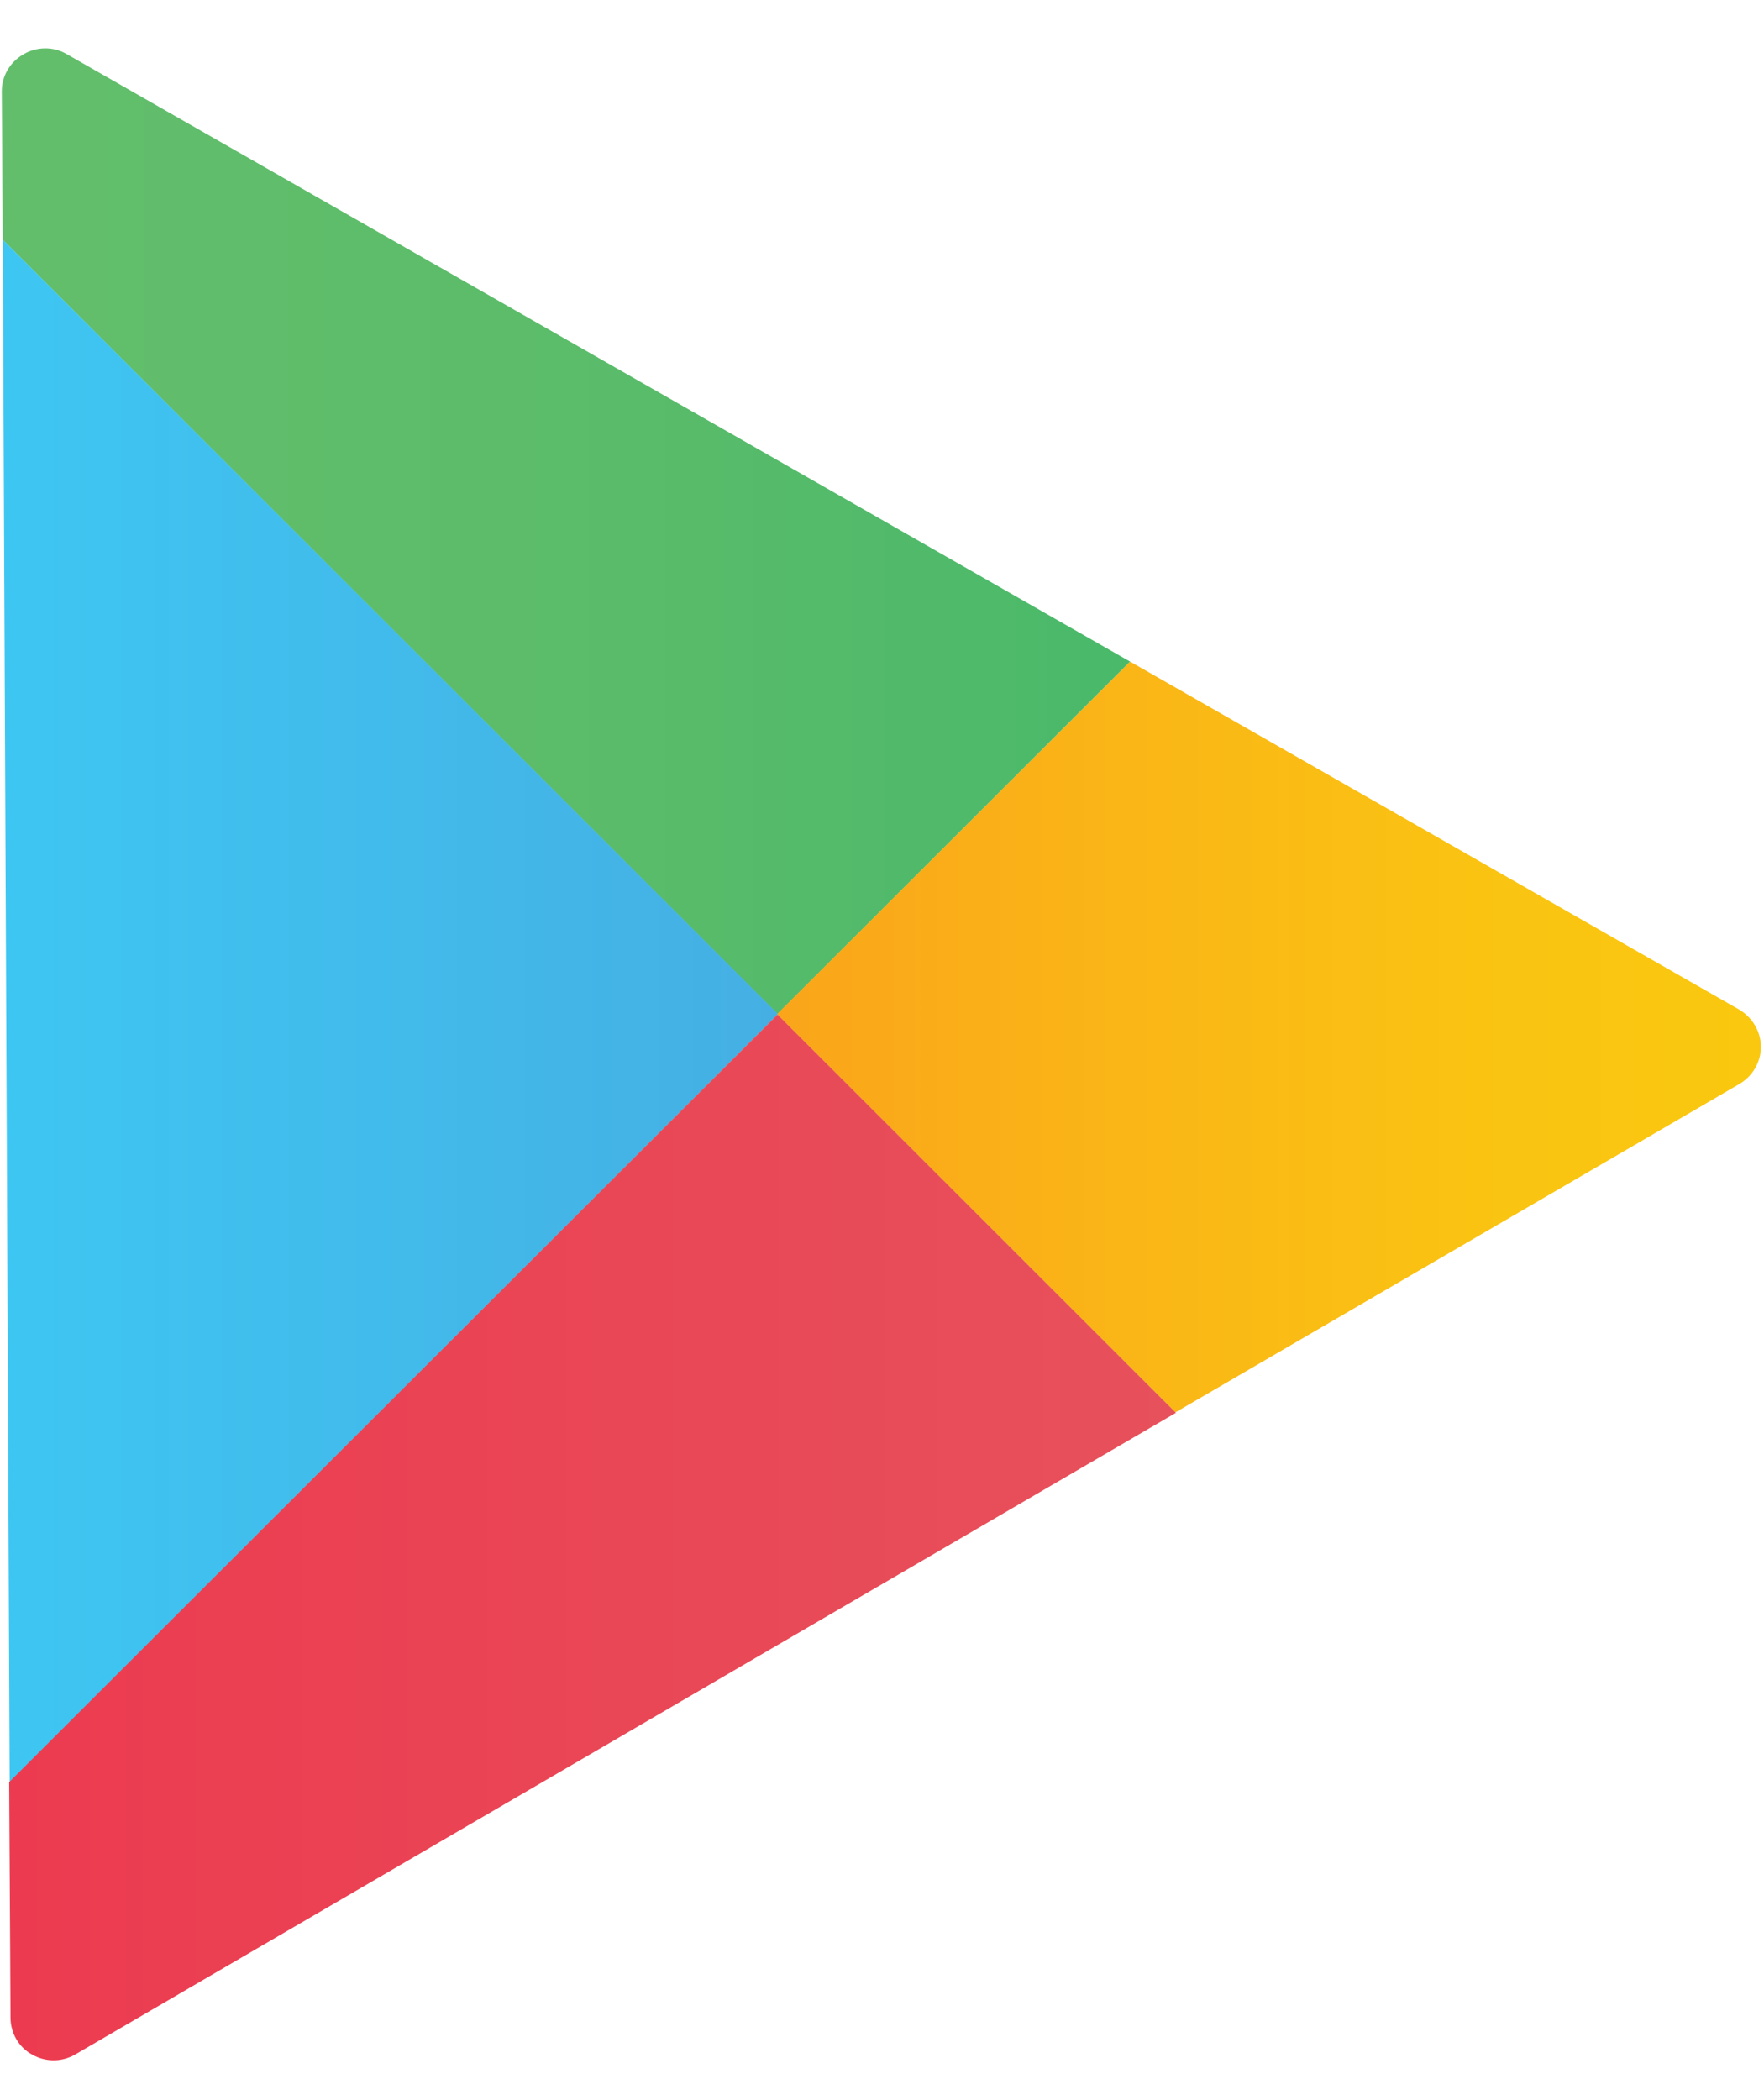 <svg width="21" height="25" viewBox="0 0 21 25" fill="none" xmlns="http://www.w3.org/2000/svg">
<g clip-path="url(#clip0_600_10520)">
<path d="M13.454 7.876L0.791 0.642C0.632 0.55 0.432 0.555 0.278 0.647C0.119 0.739 0.021 0.904 0.021 1.088C0.021 1.088 0.027 1.755 0.032 2.853L9.256 12.072L13.454 7.876Z" fill="url(#paint0_linear_600_10520)"/>
<path d="M0.033 2.853C0.049 6.813 0.095 16.428 0.115 21.214L9.262 12.072L0.033 2.853Z" fill="url(#paint1_linear_600_10520)"/>
<path d="M20.701 12.016L13.454 7.876L9.25 12.073L13.993 16.813L20.707 12.904C20.866 12.811 20.963 12.642 20.963 12.463C20.963 12.278 20.861 12.109 20.701 12.016Z" fill="url(#paint2_linear_600_10520)"/>
<path d="M0.109 21.214C0.12 22.923 0.125 24.016 0.125 24.016C0.125 24.2 0.222 24.37 0.381 24.457C0.541 24.549 0.736 24.549 0.895 24.457L13.999 16.818L9.256 12.077L0.109 21.214Z" fill="url(#paint3_linear_600_10520)"/>
</g>
<defs>
<linearGradient id="paint0_linear_600_10520" x1="0.021" y1="6.326" x2="13.457" y2="6.326" gradientUnits="userSpaceOnUse">
<stop stop-color="#63BE6B"/>
<stop offset="0.506" stop-color="#5BBC6A"/>
<stop offset="1" stop-color="#4AB96A"/>
</linearGradient>
<linearGradient id="paint1_linear_600_10520" x1="0.031" y1="12.036" x2="9.257" y2="12.036" gradientUnits="userSpaceOnUse">
<stop stop-color="#3EC6F2"/>
<stop offset="1" stop-color="#45AFE3"/>
</linearGradient>
<linearGradient id="paint2_linear_600_10520" x1="9.255" y1="12.348" x2="20.962" y2="12.348" gradientUnits="userSpaceOnUse">
<stop stop-color="#FAA51A"/>
<stop offset="0.387" stop-color="#FAB716"/>
<stop offset="0.741" stop-color="#FAC412"/>
<stop offset="1" stop-color="#FAC80F"/>
</linearGradient>
<linearGradient id="paint3_linear_600_10520" x1="0.112" y1="18.301" x2="13.999" y2="18.301" gradientUnits="userSpaceOnUse">
<stop stop-color="#EC3B50"/>
<stop offset="1" stop-color="#E7515B"/>
</linearGradient>
<clipPath id="clip0_600_10520">
<rect width="20.986" height="24" fill="white" transform="translate(0 0.55)"/>
</clipPath>
</defs>
</svg>
